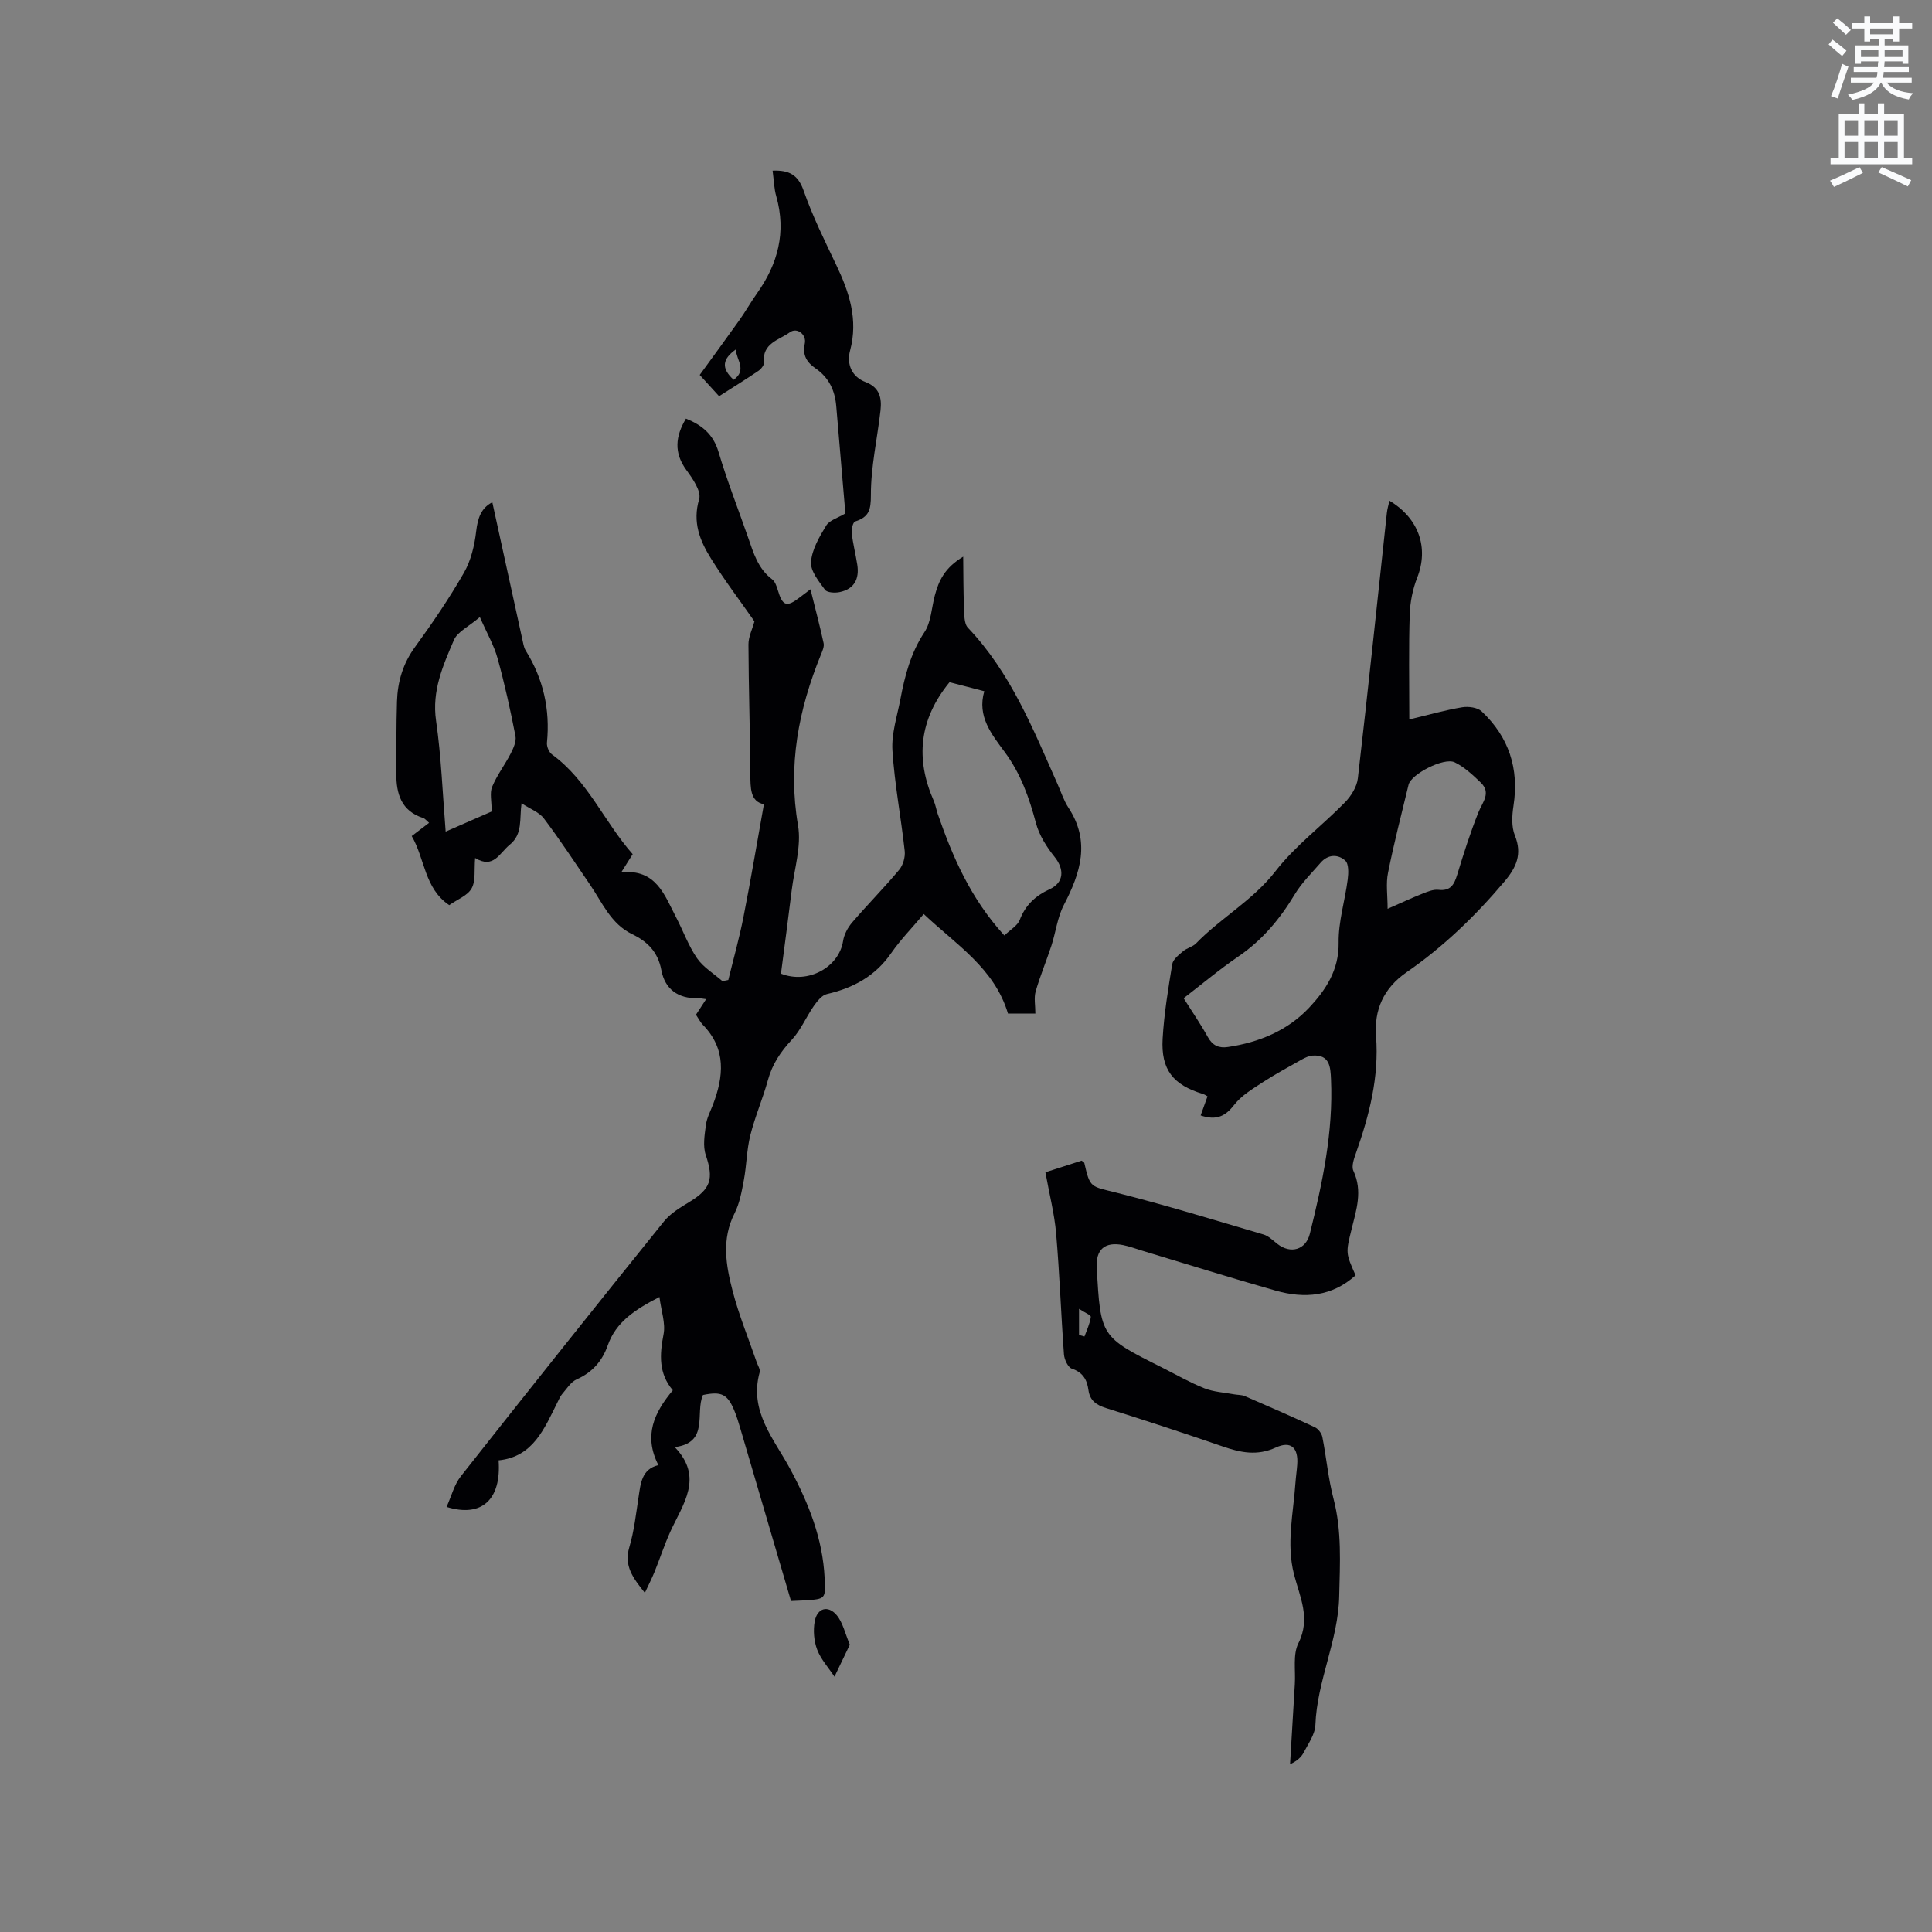 <svg enable-background="new 0 0 400 400" viewBox="0 0 400 400" xmlns="http://www.w3.org/2000/svg"><rect x="0" y="0" width="400" height="400" fill="#808080" stroke="none"/><path d="m378.6 9.2.8-1c.9.7 1.9 1.4 2.9 2.3l-.9 1.1c-1.1-.9-2-1.7-2.8-2.4zm.5 10.7c.9-2.1 1.6-4.3 2.3-6.7.4.2.8.4 1.3.6-.7 2.1-1.5 4.3-2.2 6.6zm.4-15.2.9-.9c1 .8 2 1.6 2.8 2.4l-1 1c-1-.9-1.9-1.8-2.7-2.5zm12.5-1.3h1.2v1.4h2.7v1.1h-2.7v2.7h-1.2v-.5h-1.8v1.3h4.9v3.8h-1.2v-.5h-3.7c0 .4-.1.9-.1 1.2h5.1v1h-5.2c0 .5-.1.9-.2 1.2h6v1h-5.2c1.1 1.3 2.9 2 5.5 2.2-.4.4-.7.8-.9 1.3-2.9-.5-4.8-1.6-5.7-3.5h-.1c-.8 1.7-2.7 2.9-5.9 3.6-.2-.4-.6-.8-.9-1.1 2.8-.6 4.6-1.4 5.4-2.5h-4.8v-1h5.3c.1-.3.2-.7.2-1.2h-4.9v-1h5c0-.4 0-.8.1-1.2h-3.6v.5h-1.2v-3.8h4.9v-1.3h-1.8v.5h-1.2v-2.7h-2.6v-1.1h2.6v-1.4h1.2v1.4h4.7v-1.4zm-6.7 8.4h3.6c0-.4 0-.9 0-1.4h-3.6zm1.9-4.7h4.7v-1.2h-4.7zm6.7 3.3h-3.7v1.4h3.7z" fill="#fafbfc"/><path d="m384.7 21.4h1.3v2.2h2.8v-2.2h1.3v2.2h4.1v9.1h1.7v1.3h-16.9v-1.3h1.7v-9.1h4.1v-2.2zm.3 13.2.7 1.2c-1.8.9-3.8 1.9-6 2.9-.2-.4-.5-.8-.8-1.3 2.4-1 4.4-2 6.1-2.8zm-3.1-6.5h2.8v-3.2h-2.8zm0 4.6h2.8v-3.3h-2.8zm4.1-4.6h2.8v-3.2h-2.8zm0 4.6h2.8v-3.3h-2.8zm3.6 1.9c2.1.9 4.1 1.8 6.1 2.7l-.7 1.3c-2.2-1.1-4.2-2-6.1-2.9zm3.3-9.7h-2.8v3.2h2.8zm-2.8 7.8h2.8v-3.3h-2.8z" fill="#fafbfc"/><g fill="#010104"><path d="m163.77 331.47c-3.53-12.02-6.98-23.8-10.45-35.57-.39-1.32-.78-2.64-1.31-3.91-1.41-3.37-2.66-3.96-6.47-3.17-1.67 3.72 1.36 9.87-5.84 10.79 6.06 6.29 1.69 11.79-.9 17.47-1.24 2.72-2.16 5.59-3.29 8.37-.54 1.33-1.2 2.62-2 4.33-2.48-3.1-4.37-5.59-3.21-9.47.99-3.33 1.37-6.85 1.9-10.3.44-2.88.63-5.82 4.11-6.68-3.11-6.1-.89-10.84 2.99-15.49-2.94-3.45-2.75-7.34-1.92-11.58.45-2.27-.48-4.82-.85-7.73-5.11 2.64-8.99 5.15-10.71 10.04-1.13 3.21-3.18 5.57-6.42 7.01-1.22.54-2.07 1.96-3.01 3.04-.41.47-.65 1.09-.94 1.65-2.74 5.48-5.05 11.36-12.22 12.08.59 8.12-3.48 11.9-10.77 9.64.99-2.19 1.57-4.6 2.97-6.37 13.91-17.65 27.92-35.22 42.02-52.72 1.34-1.67 3.36-2.88 5.24-4.02 4.51-2.74 5.1-4.78 3.43-9.75-.63-1.86-.24-4.16.03-6.21.18-1.44.92-2.81 1.45-4.19 2.24-5.87 2.8-11.52-2.05-16.52-.58-.6-.96-1.39-1.46-2.12.65-1 1.28-1.95 2.11-3.23-.77-.09-1.23-.21-1.7-.2-4.11.13-6.84-1.88-7.57-5.79-.7-3.76-2.85-5.92-6.05-7.46-4.4-2.12-6.17-6.51-8.71-10.23-3.14-4.6-6.2-9.27-9.55-13.71-.99-1.32-2.85-1.98-4.64-3.16-.46 3.3.29 6.36-2.45 8.59-2.14 1.73-3.33 5.07-7.16 2.74-.22 2.45.15 4.7-.72 6.28-.82 1.5-2.94 2.28-4.64 3.48-5.17-3.47-5.01-9.59-7.77-14.3 1.25-.95 2.32-1.77 3.6-2.74-.49-.41-.81-.86-1.23-1-4.54-1.46-5.58-5.01-5.56-9.21.03-4.98-.02-9.96.14-14.94.13-4.08 1.23-7.82 3.73-11.25 3.61-4.96 7.09-10.07 10.14-15.39 1.45-2.53 2.19-5.65 2.53-8.59.32-2.76 1.05-4.83 3.34-5.99 2.16 9.88 4.3 19.7 6.46 29.51.09.41.23.83.45 1.19 3.65 5.86 5.08 12.2 4.4 19.07-.08.78.41 1.97 1.03 2.43 7.44 5.41 10.84 14.01 16.72 20.66-.79 1.25-1.45 2.3-2.37 3.76 7.26-.75 8.96 4.73 11.38 9.35 1.46 2.81 2.54 5.86 4.32 8.44 1.31 1.89 3.48 3.18 5.26 4.74.4-.08.81-.17 1.21-.25 1.06-4.35 2.28-8.66 3.14-13.05 1.51-7.64 2.79-15.32 4.23-23.33-2.86-.56-2.79-3.38-2.81-6.37-.06-8.9-.36-17.81-.39-26.71-.01-1.58.8-3.16 1.24-4.78-2.91-4.17-6.16-8.45-8.99-13-2.3-3.69-3.88-7.53-2.46-12.3.48-1.62-1.33-4.24-2.63-6.01-2.65-3.62-2.28-7.01-.1-10.67 3.32 1.34 5.65 3.24 6.74 6.89 1.77 5.98 4.07 11.8 6.12 17.7 1.11 3.19 2.04 6.46 4.96 8.66.6.45.94 1.39 1.17 2.17 1.01 3.43 1.85 3.72 4.67 1.52.57-.45 1.16-.89 2.12-1.61.97 3.91 1.93 7.52 2.72 11.16.16.72-.25 1.62-.56 2.38-4.64 11.37-6.87 22.94-4.74 35.34.74 4.29-.76 8.97-1.31 13.47-.7 5.78-1.48 11.54-2.22 17.23 5.61 2.24 12.01-1.34 12.86-6.74.21-1.36.97-2.79 1.88-3.85 3.17-3.7 6.62-7.17 9.74-10.91.81-.97 1.28-2.64 1.14-3.9-.76-6.95-2.1-13.85-2.54-20.81-.22-3.48.97-7.06 1.64-10.57.92-4.89 2.14-9.61 4.99-13.92 1.38-2.08 1.46-5.02 2.14-7.57.8-2.99 1.98-5.73 5.88-8.06.05 3.99.02 7.17.17 10.33.07 1.5-.05 3.49.82 4.4 8.83 9.28 13.46 20.92 18.53 32.33.73 1.64 1.29 3.41 2.26 4.9 4.6 7 2.52 13.51-.95 20.17-1.33 2.56-1.66 5.62-2.57 8.42-1.04 3.17-2.34 6.26-3.26 9.46-.38 1.35-.06 2.89-.06 4.58-1.61 0-3.67 0-5.67 0-2.8-9.38-10.72-14.25-17.44-20.6-2.44 2.9-4.83 5.34-6.74 8.1-3.29 4.75-7.83 7.21-13.31 8.47-1.04.24-2 1.46-2.69 2.44-1.6 2.29-2.71 5.01-4.58 7.02-2.3 2.47-4.03 5.04-4.93 8.31-1.06 3.87-2.69 7.6-3.66 11.49-.75 3-.76 6.18-1.33 9.24-.44 2.35-.87 4.81-1.93 6.9-2.73 5.36-1.78 10.77-.4 16.07 1.3 5.01 3.29 9.83 4.98 14.74.24.7.79 1.5.62 2.1-2.25 8.09 2.99 13.81 6.35 20.07 3.8 7.08 6.71 14.38 7.1 22.52.21 4.34.24 4.34-4.08 4.63-.87.05-1.71.08-2.88.13zm44.17-137.79c1.23-1.19 2.71-2.01 3.18-3.21 1.19-3.09 3.24-5 6.19-6.36 3-1.38 3.08-4.13 1.05-6.67-1.65-2.06-3.2-4.49-3.87-7-1.4-5.26-3.15-10.23-6.43-14.68-2.73-3.71-5.81-7.43-4.27-12.65-2.84-.74-5.26-1.37-7.2-1.87-6.32 7.74-7.08 15.88-3.27 24.55.38.86.52 1.83.83 2.73 3.09 8.92 6.81 17.52 13.79 25.16zm-108.59-65.92c-2.35 2-4.62 3.04-5.36 4.73-2.27 5.28-4.61 10.52-3.71 16.72 1.08 7.48 1.35 15.08 1.99 22.97 3.68-1.61 6.93-3.04 9.53-4.17 0-2.12-.44-3.81.09-5.1.99-2.41 2.63-4.54 3.83-6.87.57-1.12 1.22-2.54 1-3.66-1.05-5.39-2.23-10.77-3.7-16.07-.73-2.67-2.18-5.15-3.67-8.55z"/><path d="m291.78 148.95c4.12-.98 7.5-1.95 10.95-2.52 1.28-.21 3.15.03 4.02.84 5.63 5.3 7.8 11.85 6.6 19.57-.31 2-.44 4.34.29 6.14 1.57 3.87.29 6.63-2.15 9.52-5.99 7.09-12.62 13.51-20.23 18.76-4.9 3.38-6.77 7.92-6.36 13.28.64 8.5-1.41 16.38-4.17 24.22-.41 1.16-.96 2.71-.52 3.65 1.94 4.17.61 8.09-.38 12.09-1.22 4.93-1.22 4.93.83 9.54-4.84 4.39-10.54 4.87-16.51 3.18-9.26-2.62-18.45-5.51-27.67-8.28-1.32-.4-2.62-.89-3.96-1.16-3.77-.75-5.66.9-5.45 4.65.79 14.33.79 14.33 13.42 20.65 2.93 1.47 5.79 3.13 8.83 4.34 1.94.77 4.15.88 6.25 1.27.71.13 1.5.08 2.15.36 4.86 2.1 9.71 4.21 14.51 6.45.69.32 1.4 1.25 1.55 2.01.84 4.25 1.22 8.61 2.31 12.78 1.75 6.69 1.33 13.38 1.18 20.17-.19 9.2-4.59 17.51-4.93 26.65-.07 1.96-1.48 3.91-2.45 5.77-.5.97-1.4 1.74-2.8 2.39.33-5.53.65-11.05.99-16.58.18-2.86-.44-6.13.74-8.48 2.6-5.17.28-9.61-.91-14.26-1.63-6.37-.13-12.64.3-18.95.09-1.27.28-2.53.37-3.8.25-3.45-1.3-4.95-4.42-3.51-3.89 1.79-7.32 1.06-11.02-.22-8.01-2.76-16.06-5.4-24.14-7.94-2.03-.64-3.35-1.55-3.65-3.74-.28-2.1-1.14-3.65-3.43-4.42-.81-.27-1.56-1.9-1.64-2.96-.61-8.34-.9-16.7-1.62-25.03-.35-4.08-1.4-8.1-2.22-12.67 2.25-.72 4.91-1.58 7.49-2.41.28.23.54.34.57.49 1.19 5.23 1.3 4.79 6.6 6.13 10.25 2.58 20.36 5.69 30.5 8.67 1.05.31 1.95 1.23 2.86 1.94 2.74 2.15 5.9 1.26 6.73-2.1 2.61-10.5 4.87-21.07 4.38-32-.11-2.44-.22-5.14-3.83-4.88-.77.06-1.55.43-2.24.82-2.74 1.54-5.51 3.04-8.14 4.75-2.06 1.35-4.32 2.69-5.79 4.58-1.82 2.34-3.65 3.37-6.99 2.24.46-1.3.92-2.56 1.42-3.95-.2-.11-.54-.37-.93-.49-6.19-1.87-8.73-5.03-8.36-11.46.3-5.16 1.15-10.31 1.99-15.42.16-.99 1.35-1.91 2.24-2.67.79-.68 1.99-.91 2.69-1.63 5.16-5.32 11.77-8.91 16.45-14.95 4.1-5.29 9.66-9.42 14.38-14.25 1.28-1.31 2.47-3.23 2.67-4.98 2.12-18.32 4.03-36.66 6.01-54.99.09-.82.34-1.62.53-2.48 6.13 3.66 8.16 9.79 5.75 15.92-.94 2.39-1.47 5.07-1.55 7.63-.23 6.88-.09 13.75-.09 21.73zm-46.72 57.72c1.79 2.84 3.53 5.37 5.01 8.04.98 1.77 2.29 2.34 4.16 2.06 6.45-.96 12.36-3.4 16.81-8.14 3.42-3.64 6.2-7.78 6.11-13.45-.07-4.35 1.32-8.72 1.88-13.1.17-1.3.24-3.24-.52-3.91-1.49-1.34-3.56-1.32-5.08.44-1.86 2.15-3.95 4.19-5.39 6.6-3.05 5.06-6.69 9.43-11.62 12.8-3.91 2.66-7.56 5.73-11.36 8.66zm42.23-18.51c2.77-1.21 4.95-2.24 7.2-3.13 1.06-.42 2.26-.92 3.33-.8 2.52.29 3.25-1.09 3.88-3.13 1.32-4.34 2.7-8.68 4.38-12.89.85-2.13 2.72-4.04.48-6.2-1.64-1.57-3.38-3.21-5.38-4.18-2.24-1.08-9.03 2.46-9.55 4.63-1.46 6.06-3.03 12.11-4.25 18.22-.47 2.26-.09 4.69-.09 7.48zm-63.89 88.24c.38.1.75.2 1.13.3.48-1.34 1.13-2.66 1.31-4.04.05-.38-1.33-.94-2.44-1.68z"/><path d="m159.96 35.33c3.46-.14 5.28.88 6.43 4.16 1.84 5.26 4.33 10.3 6.74 15.35 2.7 5.66 4.59 11.33 2.87 17.75-.75 2.79.33 5.42 3.22 6.52 2.94 1.12 3.36 3.33 3.08 5.87-.66 5.85-2.01 11.69-1.99 17.53.01 3.09-.42 4.54-3.25 5.45-.47.15-.81 1.6-.72 2.39.25 2.2.81 4.37 1.15 6.56.46 2.95-.63 5.05-3.66 5.68-.97.2-2.58.12-3.02-.48-1.28-1.75-3.04-3.9-2.9-5.76.2-2.6 1.73-5.22 3.15-7.54.69-1.12 2.44-1.59 3.97-2.51-.61-7.18-1.25-14.73-1.9-22.29-.28-3.21-1.54-5.86-4.28-7.74-1.76-1.21-2.76-2.7-2.23-5.11.42-1.89-1.6-3.45-3.08-2.37-2.21 1.61-5.79 2.25-5.37 6.27.06.53-.59 1.34-1.13 1.71-2.61 1.77-5.3 3.44-8.16 5.26-1.39-1.52-2.66-2.91-4.01-4.4 2.76-3.81 5.5-7.53 8.18-11.3 1.29-1.81 2.38-3.76 3.67-5.58 4.34-6.11 6.1-12.69 4-20.1-.46-1.58-.49-3.3-.76-5.32zm-8.06 43.3c2.8-2.03.59-4.05.43-6.27-2.75 1.97-3.09 3.86-.43 6.27z"/><path d="m175.95 340.51c-1.12 2.34-2.15 4.48-3.18 6.63-1.23-1.86-2.82-3.59-3.59-5.62-.67-1.77-.84-3.96-.5-5.84.5-2.74 2.73-3.41 4.53-1.3 1.3 1.54 1.75 3.81 2.74 6.13z"/></g></svg>